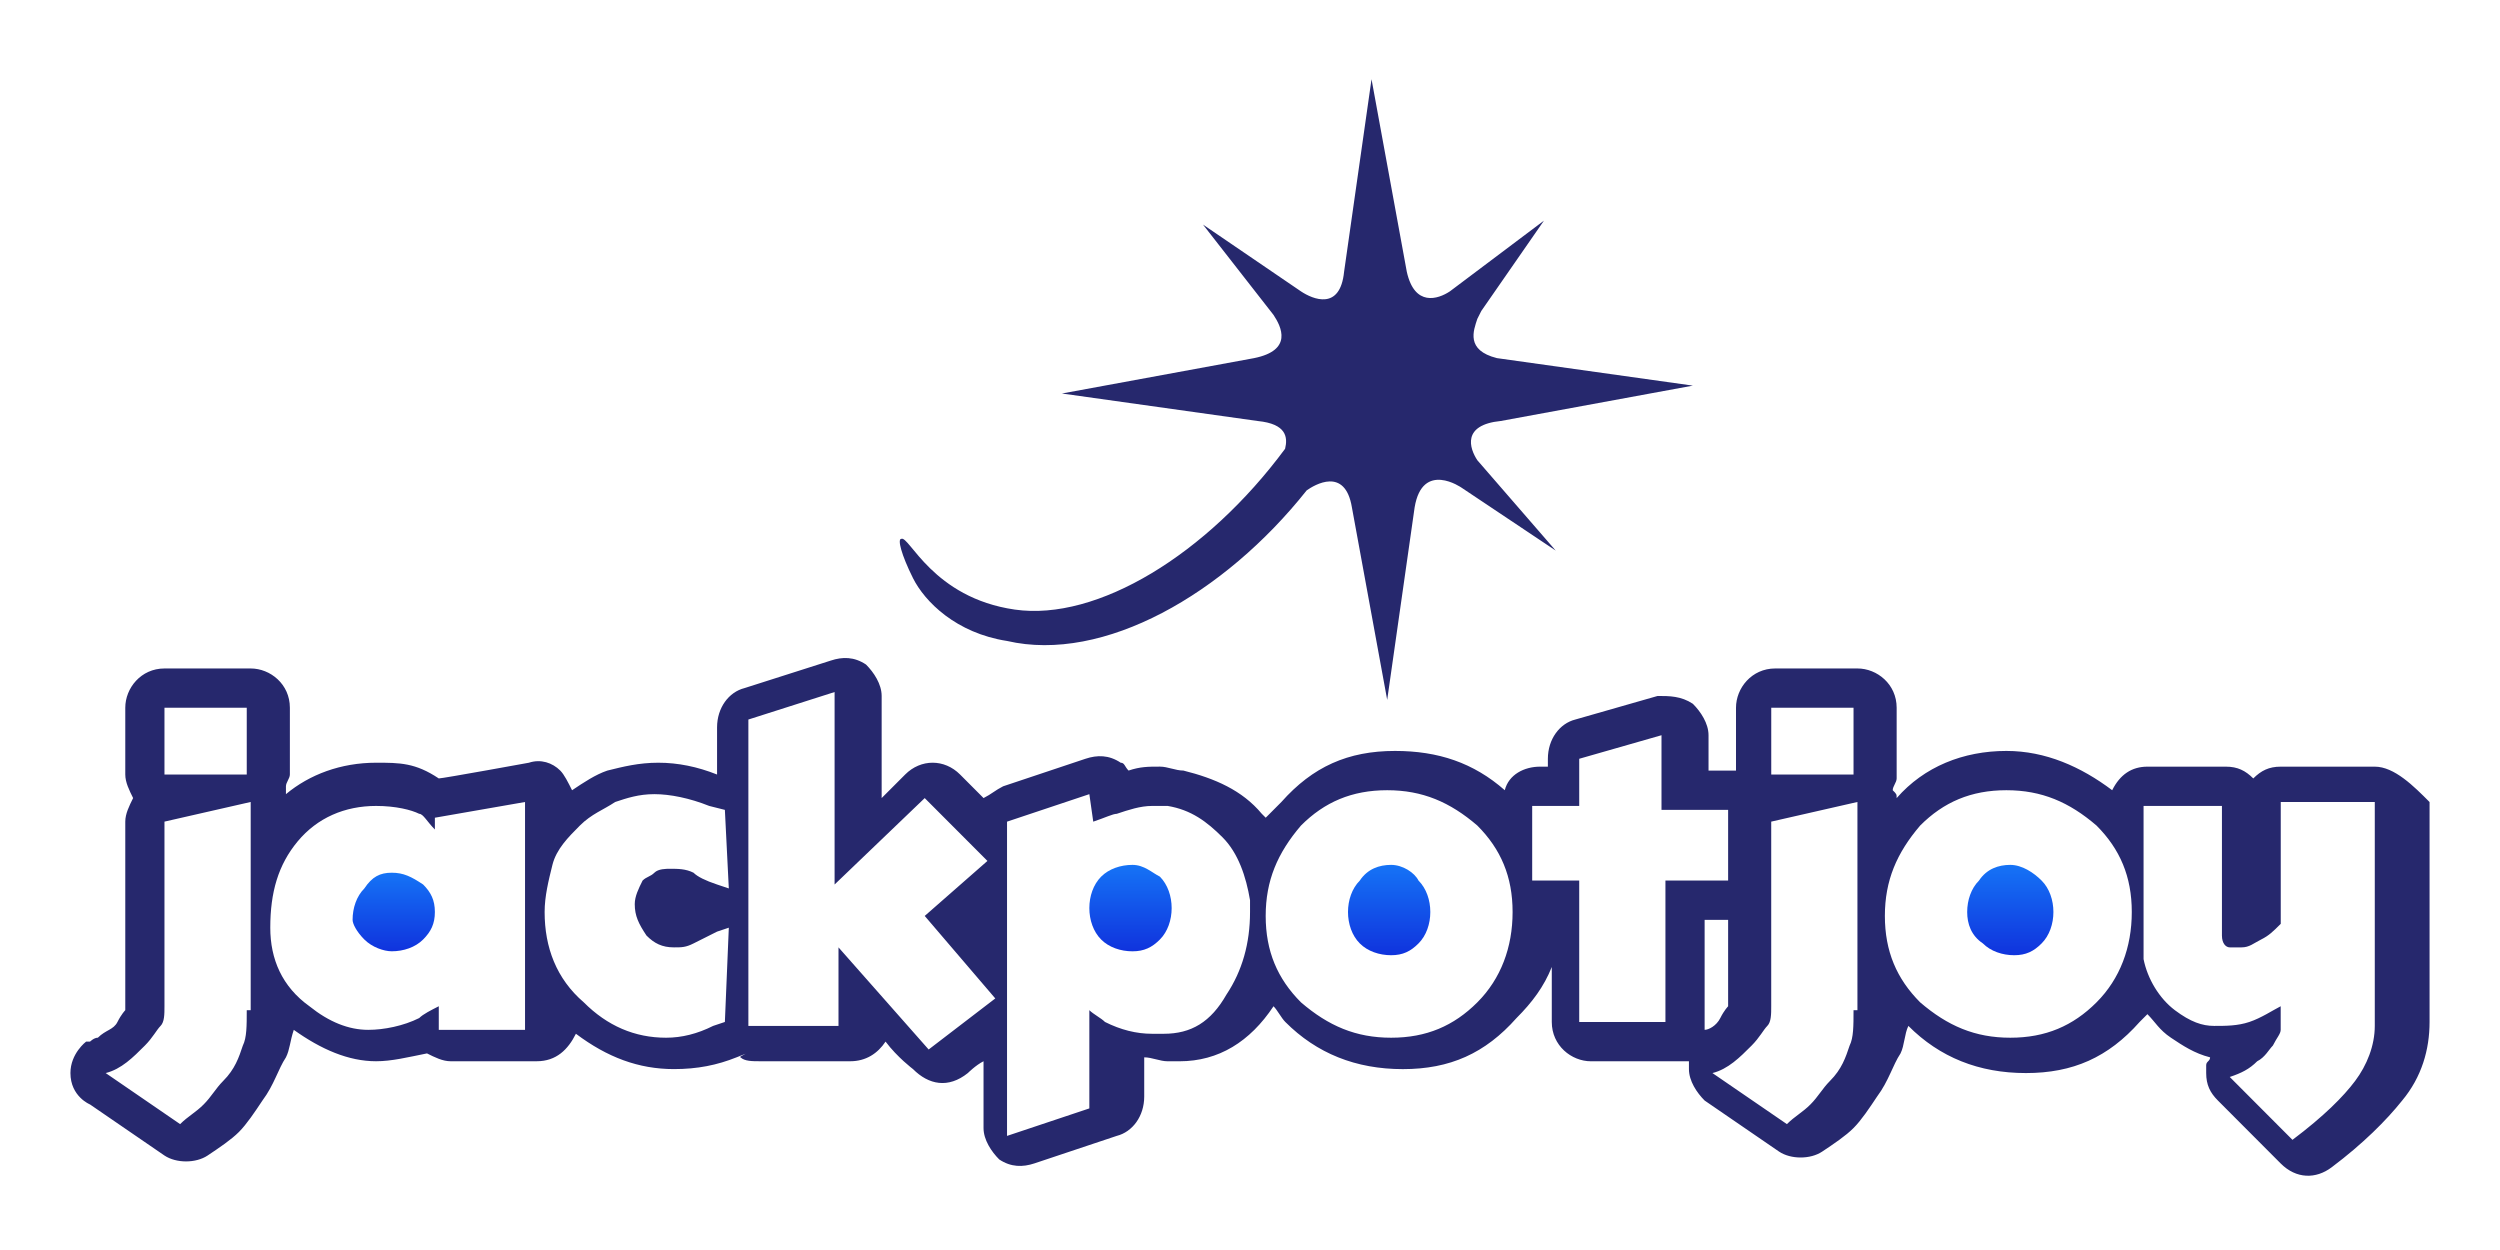 <svg width="80" height="40" viewBox="0 0 80 40" fill="none" xmlns="http://www.w3.org/2000/svg">
<g clip-path="url(#clip0_1269_7055)">
<path d="M32.226 20.511C35.308 21.224 39.175 19.016 41.814 15.692C42.061 15.518 43.043 14.921 43.261 16.237L44.39 22.396L45.268 16.237C45.519 14.728 46.773 15.608 46.773 15.608L49.783 17.619L47.275 14.728C47.024 14.35 46.773 13.596 48.027 13.471L54.172 12.34L47.902 11.46C46.899 11.208 47.15 10.58 47.275 10.203L47.401 9.952L49.407 7.06L46.397 9.323C46.02 9.574 45.268 9.826 45.017 8.694L43.889 2.535L43.011 8.695C42.885 9.952 42.008 9.575 41.631 9.324L38.496 7.187L40.753 10.078C41.004 10.456 41.38 11.21 40.126 11.461L33.981 12.592L40.251 13.473C41.166 13.564 41.213 13.99 41.123 14.361C38.616 17.75 35.108 19.884 32.476 19.507C29.843 19.13 29.09 17.119 28.84 17.244C28.714 17.244 28.84 17.747 29.216 18.501C29.593 19.254 30.596 20.259 32.226 20.511Z" fill="#26286D"/>
<path d="M75.993 24.533H72.983C72.606 24.533 72.356 24.659 72.105 24.91C71.854 24.659 71.603 24.533 71.227 24.533H68.719C68.217 24.533 67.841 24.784 67.59 25.287C66.587 24.533 65.458 24.03 64.204 24.03C62.825 24.03 61.571 24.533 60.693 25.539C60.693 25.413 60.693 25.413 60.567 25.288C60.567 25.162 60.693 25.036 60.693 24.91V22.647C60.693 21.893 60.066 21.391 59.439 21.391H56.806C56.054 21.391 55.552 22.019 55.552 22.647V24.659H54.673V23.527C54.673 23.15 54.423 22.773 54.172 22.522C53.795 22.271 53.42 22.271 53.043 22.271L50.41 23.025C49.908 23.151 49.532 23.653 49.532 24.281V24.533H49.281C48.78 24.533 48.278 24.784 48.153 25.287C47.15 24.407 46.021 24.03 44.641 24.03C43.136 24.03 42.008 24.533 41.004 25.664L40.503 26.167L40.377 26.041C39.75 25.287 38.872 24.909 37.869 24.658C37.618 24.658 37.367 24.532 37.117 24.532C36.74 24.532 36.49 24.532 36.114 24.658C35.988 24.532 35.988 24.407 35.863 24.407C35.487 24.155 35.111 24.155 34.734 24.281L32.101 25.161C31.85 25.287 31.725 25.412 31.474 25.538L30.722 24.784C30.22 24.281 29.468 24.281 28.966 24.784L28.213 25.538V22.27C28.213 21.893 27.963 21.516 27.712 21.265C27.335 21.013 26.96 21.013 26.583 21.139L23.824 22.019C23.322 22.145 22.946 22.647 22.946 23.276V24.785C22.318 24.534 21.692 24.407 21.065 24.407C20.437 24.407 19.936 24.534 19.434 24.659C19.058 24.785 18.682 25.036 18.306 25.288C18.18 25.036 18.055 24.785 17.929 24.659C17.678 24.407 17.302 24.281 16.926 24.407C16.926 24.407 14.167 24.91 14.041 24.91C13.289 24.407 12.788 24.407 12.035 24.407C10.906 24.407 9.903 24.785 9.15 25.413V25.162C9.15 25.035 9.276 24.91 9.276 24.784V22.647C9.276 21.893 8.649 21.391 8.022 21.391H5.263C4.511 21.391 4.009 22.019 4.009 22.647V24.784C4.009 25.035 4.135 25.287 4.26 25.538C4.135 25.79 4.009 26.041 4.009 26.292V32.326C4.009 32.326 3.884 32.452 3.759 32.703C3.633 32.955 3.382 32.955 3.132 33.206C3.006 33.206 2.881 33.332 2.881 33.332H2.755C2.755 33.332 2.254 33.709 2.254 34.337C2.254 35.091 2.881 35.343 2.881 35.343L5.263 36.977C5.64 37.228 6.266 37.228 6.643 36.977C7.019 36.725 7.395 36.474 7.646 36.223C7.896 35.971 8.147 35.594 8.398 35.217C8.774 34.715 8.899 34.212 9.15 33.835C9.276 33.583 9.276 33.332 9.401 32.955C10.279 33.583 11.157 33.96 12.034 33.96C12.536 33.96 13.037 33.834 13.664 33.709C13.915 33.835 14.166 33.96 14.417 33.96H17.175C17.803 33.96 18.178 33.583 18.429 33.08C19.432 33.834 20.436 34.211 21.565 34.211C22.317 34.211 22.944 34.085 23.571 33.834C24.199 33.583 23.571 33.834 23.697 33.834C23.823 33.96 24.074 33.96 24.324 33.96H27.209C27.71 33.96 28.087 33.709 28.338 33.331C28.714 33.834 29.216 34.211 29.216 34.211C29.717 34.714 30.344 34.84 30.972 34.337C30.972 34.337 31.222 34.086 31.473 33.96V36.097C31.473 36.474 31.724 36.851 31.975 37.102C32.351 37.353 32.727 37.353 33.103 37.228L35.737 36.348C36.238 36.222 36.615 35.719 36.615 35.091V33.835C36.865 33.835 37.116 33.961 37.367 33.961H37.743C38.997 33.961 40.001 33.332 40.753 32.2C40.879 32.327 41.004 32.578 41.13 32.703C42.133 33.709 43.387 34.212 44.891 34.212C46.397 34.212 47.525 33.709 48.528 32.578C49.03 32.075 49.406 31.573 49.657 30.944V32.704C49.657 33.458 50.284 33.961 50.911 33.961H54.046V34.212C54.046 34.589 54.297 34.966 54.548 35.217L56.93 36.851C57.307 37.103 57.933 37.103 58.31 36.851C58.686 36.6 59.062 36.349 59.313 36.097C59.563 35.846 59.814 35.469 60.065 35.092C60.441 34.589 60.566 34.087 60.817 33.709C60.943 33.458 60.943 33.081 61.068 32.829C62.071 33.835 63.325 34.338 64.83 34.338C66.335 34.338 67.463 33.835 68.467 32.704L68.717 32.453C68.968 32.704 69.094 32.955 69.47 33.207C69.846 33.458 70.222 33.709 70.723 33.835C70.723 33.961 70.598 33.961 70.598 34.087V34.338C70.598 34.715 70.723 34.967 70.974 35.218L72.981 37.23C73.482 37.732 74.11 37.732 74.611 37.355C75.614 36.602 76.367 35.847 76.868 35.219C77.496 34.465 77.746 33.585 77.746 32.705V25.665C77.246 25.162 76.619 24.533 75.993 24.533ZM5.263 22.647H7.896V24.784H5.263V22.647ZM8.022 32.327H7.896C7.896 32.829 7.896 33.207 7.771 33.458C7.645 33.835 7.52 34.212 7.143 34.589C6.893 34.841 6.767 35.092 6.516 35.343C6.266 35.595 6.015 35.721 5.764 35.972L3.382 34.338C3.884 34.212 4.26 33.835 4.636 33.458C4.887 33.207 5.012 32.955 5.138 32.829C5.263 32.703 5.263 32.452 5.263 32.2V26.292L8.022 25.663V32.327V32.327ZM16.8 32.955H14.041V32.578V32.2C13.791 32.327 13.54 32.452 13.414 32.578C12.913 32.829 12.286 32.955 11.784 32.955C11.157 32.955 10.53 32.704 9.903 32.201C9.025 31.573 8.649 30.692 8.649 29.687C8.649 28.556 8.9 27.676 9.527 26.922C10.155 26.168 11.033 25.79 12.036 25.79C12.663 25.79 13.164 25.916 13.415 26.042C13.541 26.042 13.666 26.293 13.916 26.544V26.167L16.801 25.664V32.955H16.8ZM20.688 29.938C20.939 30.19 21.19 30.316 21.566 30.316C21.817 30.316 21.943 30.316 22.193 30.19L22.946 29.812L23.322 29.686L23.196 32.703L22.82 32.829C22.318 33.081 21.817 33.207 21.315 33.207C20.312 33.207 19.434 32.829 18.681 32.075C17.803 31.321 17.428 30.315 17.428 29.184C17.428 28.681 17.553 28.178 17.678 27.675C17.804 27.172 18.18 26.795 18.556 26.418C18.933 26.042 19.309 25.916 19.685 25.664C20.062 25.538 20.437 25.413 20.939 25.413C21.44 25.413 22.068 25.539 22.695 25.79L23.196 25.916L23.322 28.43L22.946 28.304C22.569 28.178 22.318 28.053 22.193 27.927C21.943 27.801 21.692 27.801 21.441 27.801C21.315 27.801 21.065 27.801 20.94 27.927C20.814 28.053 20.689 28.053 20.563 28.178C20.437 28.43 20.312 28.681 20.312 28.932C20.312 29.31 20.437 29.561 20.688 29.938ZM29.717 33.584L26.832 30.316V32.83H23.948V23.025L26.707 22.145V28.304L29.591 25.539L31.598 27.55L29.591 29.31L31.849 31.95L29.717 33.584ZM40.001 29.184C40.001 30.19 39.75 31.07 39.248 31.824C38.747 32.704 38.12 33.081 37.242 33.081H36.865C36.364 33.081 35.862 32.955 35.36 32.703C35.234 32.577 34.984 32.452 34.859 32.326V35.469L32.225 36.349V26.293L34.859 25.413L34.984 26.293C35.361 26.167 35.612 26.042 35.737 26.042C36.113 25.916 36.489 25.79 36.865 25.79H37.367C38.119 25.916 38.62 26.293 39.123 26.796C39.624 27.298 39.875 28.052 40.001 28.807V29.184ZM47.275 32.075C46.522 32.829 45.644 33.207 44.516 33.207C43.387 33.207 42.509 32.829 41.631 32.075C40.879 31.321 40.502 30.441 40.502 29.31C40.502 28.178 40.879 27.298 41.631 26.418C42.383 25.664 43.261 25.287 44.39 25.287C45.519 25.287 46.397 25.664 47.275 26.418C48.027 27.172 48.403 28.052 48.403 29.184C48.403 30.316 48.027 31.321 47.275 32.075ZM56.68 22.647H59.313V24.784H56.68V22.647ZM53.294 28.178V32.704H50.535V28.178H49.03V25.79H50.535V24.281L53.168 23.527V25.916H55.3V28.178H53.294ZM54.548 32.955V32.704V29.436H55.3V32.201C55.3 32.201 55.174 32.327 55.049 32.579C54.924 32.829 54.673 32.955 54.548 32.955ZM59.439 32.327H59.313C59.313 32.829 59.313 33.207 59.188 33.458C59.062 33.835 58.937 34.212 58.56 34.589C58.31 34.841 58.184 35.092 57.933 35.343C57.682 35.595 57.432 35.721 57.181 35.972L54.798 34.338C55.3 34.212 55.676 33.835 56.052 33.458C56.303 33.207 56.429 32.955 56.554 32.829C56.679 32.703 56.679 32.452 56.679 32.2V26.292L59.438 25.663V32.327H59.439ZM67.089 32.075C66.336 32.829 65.458 33.207 64.33 33.207C63.201 33.207 62.323 32.829 61.445 32.075C60.693 31.321 60.316 30.441 60.316 29.31C60.316 28.178 60.693 27.298 61.445 26.418C62.197 25.664 63.075 25.287 64.204 25.287C65.333 25.287 66.211 25.664 67.089 26.418C67.841 27.172 68.217 28.052 68.217 29.184C68.217 30.316 67.841 31.321 67.089 32.075ZM75.993 32.829C75.993 33.458 75.742 34.086 75.365 34.589C74.989 35.092 74.362 35.721 73.359 36.475L71.352 34.463C71.729 34.337 71.979 34.212 72.23 33.961C72.481 33.835 72.606 33.583 72.732 33.458C72.857 33.207 72.982 33.081 72.982 32.955V32.327V32.2C72.732 32.327 72.355 32.578 71.979 32.703C71.603 32.829 71.227 32.829 70.851 32.829C70.474 32.829 70.098 32.703 69.597 32.327C69.095 31.949 68.719 31.321 68.594 30.692V25.79H71.102V29.938C71.102 30.19 71.228 30.316 71.353 30.316H71.729C71.98 30.316 72.106 30.19 72.356 30.064C72.607 29.938 72.733 29.813 72.984 29.562V25.665H75.993V32.829H75.993Z" fill="#26286D"/>
<path d="M64.329 27.676C63.953 27.676 63.577 27.802 63.327 28.179C63.076 28.43 62.95 28.808 62.95 29.184C62.95 29.561 63.076 29.938 63.452 30.189C63.702 30.441 64.079 30.567 64.455 30.567C64.83 30.567 65.082 30.441 65.332 30.189C65.583 29.938 65.709 29.561 65.709 29.184C65.709 28.807 65.583 28.43 65.332 28.179C65.082 27.927 64.706 27.676 64.329 27.676Z" fill="url(#paint0_linear_1269_7055)"/>
<path d="M36.239 27.676C35.862 27.676 35.486 27.802 35.236 28.053C34.985 28.305 34.859 28.682 34.859 29.059C34.859 29.435 34.985 29.813 35.236 30.064C35.486 30.316 35.863 30.442 36.239 30.442C36.614 30.442 36.866 30.316 37.117 30.064C37.367 29.813 37.493 29.435 37.493 29.059C37.493 28.682 37.367 28.305 37.117 28.053C36.866 27.927 36.614 27.676 36.239 27.676Z" fill="url(#paint1_linear_1269_7055)"/>
<path d="M44.516 27.676C44.139 27.676 43.763 27.802 43.513 28.179C43.262 28.43 43.136 28.808 43.136 29.184C43.136 29.561 43.262 29.938 43.513 30.189C43.763 30.441 44.14 30.567 44.516 30.567C44.892 30.567 45.143 30.441 45.393 30.189C45.644 29.938 45.77 29.561 45.77 29.184C45.77 28.807 45.644 28.43 45.393 28.179C45.268 27.927 44.891 27.676 44.516 27.676Z" fill="url(#paint2_linear_1269_7055)"/>
<path d="M12.537 27.927C12.16 27.927 11.91 28.053 11.659 28.43C11.408 28.681 11.283 29.058 11.283 29.435C11.283 29.561 11.408 29.812 11.659 30.064C11.91 30.315 12.286 30.441 12.537 30.441C12.913 30.441 13.289 30.315 13.54 30.064C13.791 29.812 13.916 29.561 13.916 29.184C13.916 28.806 13.791 28.555 13.54 28.304C13.163 28.053 12.913 27.927 12.537 27.927Z" fill="url(#paint3_linear_1269_7055)"/>
</g>
<defs>
<linearGradient id="paint0_linear_1269_7055" x1="64.329" y1="27.676" x2="64.329" y2="30.567" gradientUnits="userSpaceOnUse">
<stop stop-color="#1573F6"/>
<stop offset="1" stop-color="#1033DD"/>
</linearGradient>
<linearGradient id="paint1_linear_1269_7055" x1="36.176" y1="27.676" x2="36.176" y2="30.442" gradientUnits="userSpaceOnUse">
<stop stop-color="#1573F6"/>
<stop offset="1" stop-color="#1033DD"/>
</linearGradient>
<linearGradient id="paint2_linear_1269_7055" x1="44.453" y1="27.676" x2="44.453" y2="30.567" gradientUnits="userSpaceOnUse">
<stop stop-color="#1573F6"/>
<stop offset="1" stop-color="#1033DD"/>
</linearGradient>
<linearGradient id="paint3_linear_1269_7055" x1="12.599" y1="27.927" x2="12.599" y2="30.441" gradientUnits="userSpaceOnUse">
<stop stop-color="#1573F6"/>
<stop offset="1" stop-color="#1033DD"/>
</linearGradient>
<clipPath id="clip0_1269_7055">
<rect width="80" height="40" fill="white"/>
</clipPath>
</defs>
</svg>
